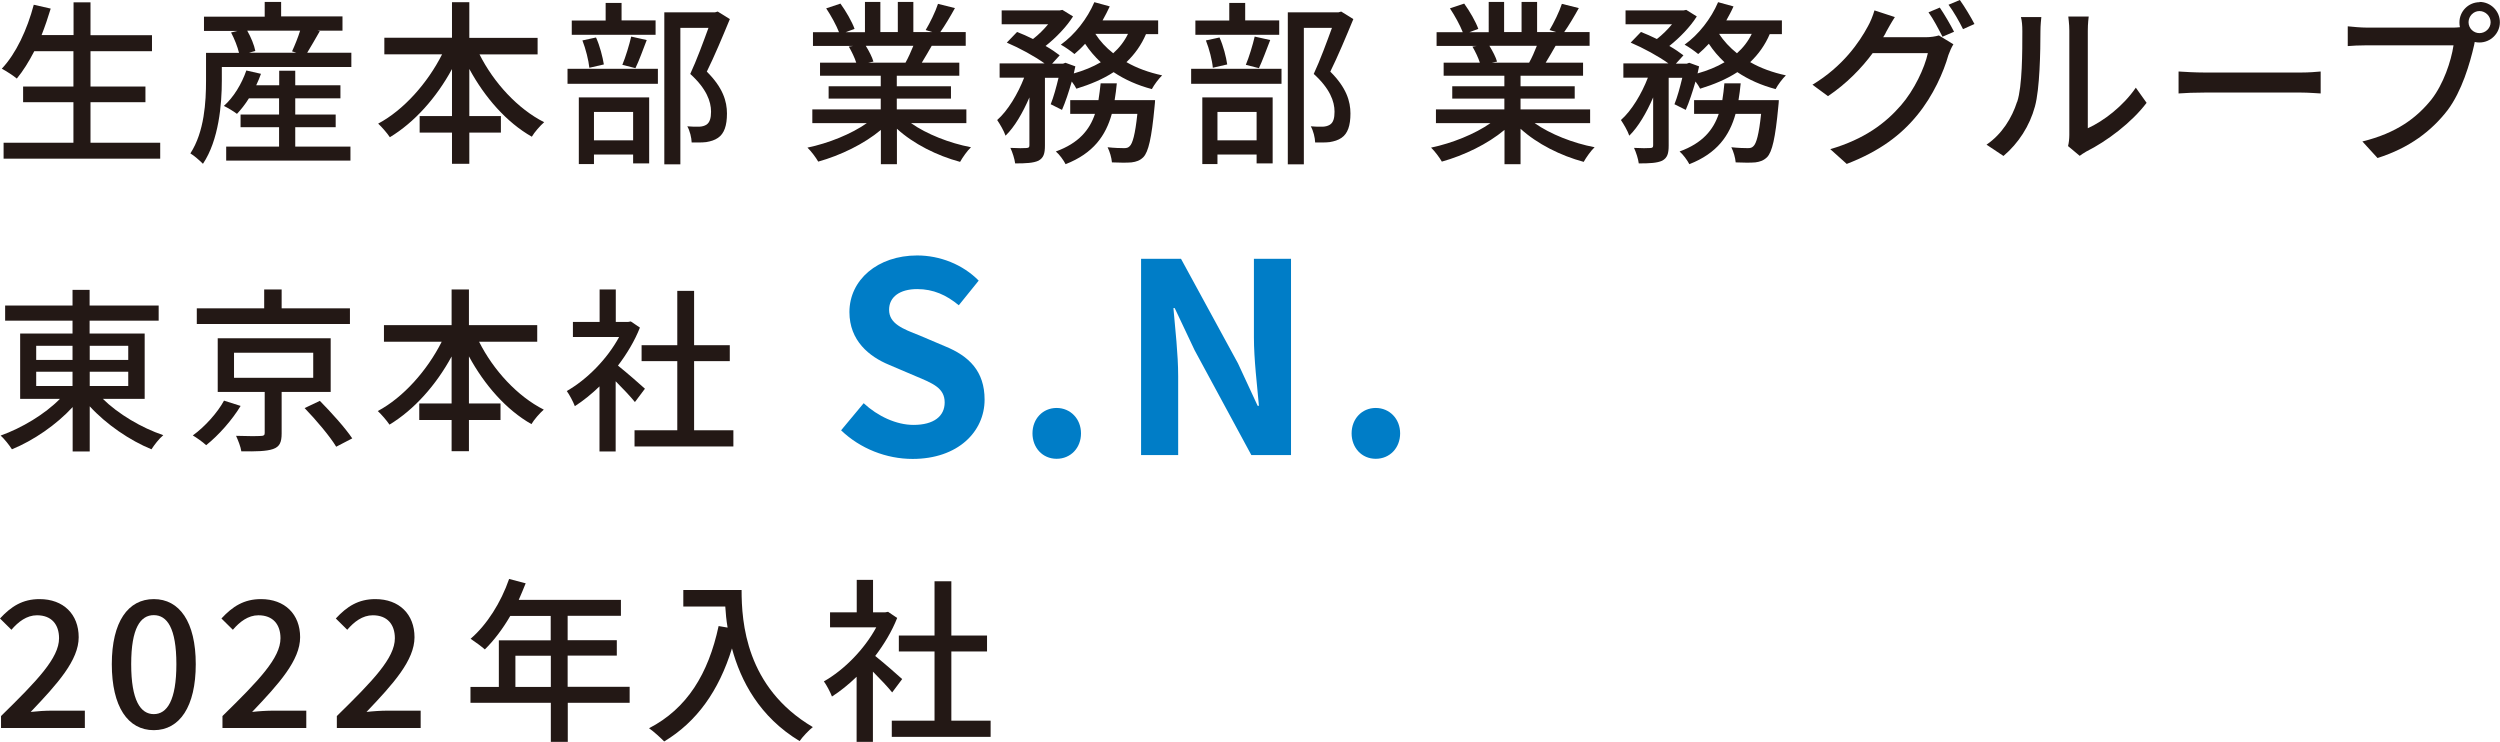 <?xml version="1.0" encoding="UTF-8"?>
<svg id="uuid-2f0d312b-1e6d-4fd1-ba08-6e432e30c9f2" data-name="レイヤー 2" xmlns="http://www.w3.org/2000/svg" width="194.75" height="57.79" viewBox="0 0 194.75 57.79">
  <defs>
    <style>
      .uuid-83e851fc-4684-41d0-a7d1-d3e6e09ecaf6 {
        fill: #231815;
      }

      .uuid-83e851fc-4684-41d0-a7d1-d3e6e09ecaf6, .uuid-934e4596-72e2-4b99-a82d-f143724978bb {
        stroke-width: 0px;
      }

      .uuid-934e4596-72e2-4b99-a82d-f143724978bb {
        fill: #007dc7;
      }
    </style>
  </defs>
  <g id="uuid-5ddaa52c-4b2a-418b-b26f-b6f4e3cd2e52" data-name="layout">
    <g>
      <path class="uuid-83e851fc-4684-41d0-a7d1-d3e6e09ecaf6" d="m12.48,11.12v1.24H.28v-1.24h5.44v-3.16H1.8v-1.22h3.92v-2.75h-3.05c-.43.83-.88,1.55-1.36,2.13-.26-.22-.83-.59-1.17-.77C1.25,4.18,2.12,2.3,2.63.37l1.32.3c-.21.7-.45,1.4-.71,2.06h2.49V.18h1.32v2.56h4.79v1.25h-4.79v2.75h4.28v1.22h-4.28v3.16h5.45Z"/>
      <path class="uuid-83e851fc-4684-41d0-a7d1-d3e6e09ecaf6" d="m27.37,4.11v1.11h-10.09v1.06c0,1.84-.23,4.63-1.47,6.48-.21-.22-.73-.67-.98-.81,1.1-1.69,1.22-4.04,1.22-5.66v-2.17h2.57c-.11-.47-.36-1.1-.62-1.59l.5-.12h-2.61v-1.11h4.73V.15h1.28v1.13h4.78v1.11h-1.95l.18.04c-.34.59-.69,1.21-.98,1.68h3.44Zm-4.37,7.31h4.3v1.09h-9.68v-1.09h4.12v-1.51h-3v-.99h3v-1.26h-2.35c-.29.47-.62.88-.93,1.21-.23-.18-.73-.48-1.02-.62.76-.67,1.39-1.72,1.75-2.76l1.14.26c-.11.3-.23.6-.37.89h1.79v-1.13h1.25v1.13h3.52v1.02h-3.52v1.26h3.15v.99h-3.15v1.51Zm-3.74-9.03c.29.51.55,1.14.63,1.58l-.5.14h3.7l-.34-.11c.21-.45.47-1.09.63-1.61h-4.12Z"/>
      <path class="uuid-83e851fc-4684-41d0-a7d1-d3e6e09ecaf6" d="m37.35,4.23c1.11,2.21,2.98,4.25,5.04,5.29-.3.26-.76.78-.96,1.13-1.96-1.11-3.66-3.05-4.87-5.28v3.67h2.46v1.29h-2.46v2.43h-1.35v-2.43h-2.52v-1.29h2.52v-3.66c-1.21,2.23-2.92,4.15-4.84,5.31-.21-.32-.63-.8-.91-1.06,1.99-1.06,3.85-3.16,4.98-5.4h-4.5v-1.29h5.27V.17h1.35v2.78h5.32v1.29h-4.54Z"/>
      <path class="uuid-83e851fc-4684-41d0-a7d1-d3e6e09ecaf6" d="m44.21,5.36h7.04v1.17h-7.04v-1.17Zm6.86-2.65h-6.53v-1.11h2.64V.23h1.24v1.36h2.65v1.11Zm-5.99,4.88h5.49v5.14h-1.25v-.69h-3.05v.74h-1.18v-5.2Zm.83-2.31c-.06-.58-.28-1.47-.54-2.13l1.06-.23c.3.65.52,1.54.61,2.1l-1.13.26Zm.36,3.44v2.21h3.05v-2.21h-3.05Zm2.21-3.67c.25-.59.54-1.55.69-2.2l1.21.27c-.3.77-.6,1.62-.88,2.19l-1.02-.26Zm8.37-3.55c-.54,1.31-1.2,2.89-1.79,4.08,1.26,1.25,1.57,2.32,1.57,3.26s-.21,1.57-.7,1.9c-.26.18-.56.27-.92.33-.32.04-.74.03-1.13.03-.01-.37-.14-.91-.34-1.26.36.03.69.04.93.03.22-.01.4-.06.55-.15.27-.17.37-.52.37-1.02,0-.8-.36-1.8-1.62-2.94.5-1.07,1.03-2.52,1.42-3.59h-2.19v10.63h-1.25V.96h3.95l.21-.06.95.59Z"/>
      <path class="uuid-83e851fc-4684-41d0-a7d1-d3e6e09ecaf6" d="m70.98,9.6c1.21.85,2.98,1.55,4.66,1.87-.29.27-.66.8-.85,1.14-1.79-.48-3.63-1.4-4.92-2.58v2.76h-1.25v-2.67c-1.31,1.1-3.16,1.99-4.88,2.47-.19-.33-.55-.81-.84-1.09,1.64-.34,3.42-1.06,4.63-1.91h-4.25v-1.07h5.33v-.84h-4.06v-.96h4.06v-.82h-4.73v-1.02h2.82c-.12-.38-.36-.88-.58-1.25l.33-.05h-3.12v-1.07h2.03c-.21-.54-.62-1.29-1-1.86l1.11-.37c.43.59.91,1.43,1.1,1.97l-.7.26h1.51V.15h1.2v2.35h1.36V.15h1.21v2.35h1.48l-.52-.16c.33-.55.76-1.42.96-2.04l1.32.33c-.37.67-.78,1.36-1.14,1.87h1.98v1.07h-2.65c-.26.47-.54.92-.77,1.31h2.92v1.02h-4.87v.82h4.22v.96h-4.22v.84h5.42v1.07h-4.3Zm-3.53-6.02c.25.4.5.89.59,1.22l-.4.08h2.9c.21-.37.43-.87.61-1.31h-3.7Z"/>
      <path class="uuid-83e851fc-4684-41d0-a7d1-d3e6e09ecaf6" d="m89.28,2.64c-.37.87-.89,1.59-1.53,2.2.81.47,1.76.81,2.78,1.03-.26.25-.63.74-.8,1.07-1.1-.29-2.1-.73-2.98-1.32-.84.55-1.83.96-2.9,1.29-.07-.15-.21-.36-.36-.56-.23.81-.5,1.62-.76,2.21l-.88-.44c.22-.54.43-1.31.61-2.06h-1.06v5.28c0,.62-.1.96-.51,1.18-.4.18-.96.21-1.81.21-.04-.34-.21-.87-.37-1.21.55.03,1.1.03,1.26.01s.22-.04.22-.21v-3.73c-.51,1.18-1.15,2.3-1.86,2.98-.12-.37-.43-.89-.65-1.22.83-.73,1.61-2.03,2.1-3.3h-1.91v-1.11h3.5c-.76-.55-1.95-1.2-2.94-1.62l.8-.83c.38.15.83.34,1.24.55.43-.33.84-.74,1.18-1.15h-3.62V.81h4.52l.21-.04.83.51c-.51.81-1.33,1.66-2.14,2.3.44.25.81.51,1.1.73l-.59.65h.85l.19-.07.77.28c-.04.18-.08.36-.12.55.78-.22,1.48-.51,2.1-.87-.47-.44-.88-.92-1.22-1.44-.27.3-.55.56-.83.8-.25-.21-.74-.56-1.06-.73,1.09-.78,2.06-2.02,2.61-3.31l1.2.33c-.17.37-.36.73-.56,1.09h4.33v1.07h-.95Zm.7,5.16s-.01.33-.04.51c-.23,2.46-.48,3.52-.87,3.93-.27.27-.55.36-.92.41-.34.03-.91.03-1.53,0-.03-.36-.17-.85-.34-1.18.54.06,1.04.07,1.28.07.21,0,.32-.03.44-.15.23-.21.43-.91.6-2.52h-1.99c-.47,1.69-1.43,3.07-3.6,3.92-.15-.3-.49-.77-.76-.99,1.79-.65,2.63-1.68,3.05-2.93h-1.93v-1.07h2.2c.07-.43.12-.85.17-1.31h1.26c-.04.45-.1.88-.17,1.31h3.13Zm-4.65-5.16c.36.56.82,1.06,1.39,1.51.48-.43.87-.93,1.15-1.51h-2.54Z"/>
      <path class="uuid-83e851fc-4684-41d0-a7d1-d3e6e09ecaf6" d="m92.79,5.36h7.04v1.17h-7.04v-1.17Zm6.86-2.65h-6.53v-1.11h2.64V.23h1.24v1.36h2.65v1.11Zm-5.99,4.88h5.48v5.14h-1.25v-.69h-3.05v.74h-1.18v-5.2Zm.82-2.31c-.05-.58-.28-1.47-.54-2.13l1.06-.23c.3.65.52,1.54.6,2.1l-1.13.26Zm.36,3.44v2.21h3.05v-2.21h-3.05Zm2.21-3.67c.25-.59.54-1.55.69-2.2l1.21.27c-.3.77-.61,1.62-.88,2.19l-1.02-.26Zm8.37-3.55c-.54,1.31-1.2,2.89-1.79,4.08,1.26,1.25,1.57,2.32,1.57,3.26s-.21,1.57-.7,1.9c-.26.18-.56.27-.92.33-.32.04-.74.03-1.13.03-.01-.37-.14-.91-.34-1.26.36.03.69.04.93.03.22-.01.4-.06.55-.15.28-.17.37-.52.37-1.02,0-.8-.36-1.8-1.62-2.94.5-1.07,1.03-2.52,1.42-3.59h-2.19v10.63h-1.25V.96h3.95l.21-.06.95.59Z"/>
      <path class="uuid-83e851fc-4684-41d0-a7d1-d3e6e09ecaf6" d="m119.56,9.6c1.21.85,2.98,1.55,4.66,1.87-.29.27-.66.8-.85,1.14-1.79-.48-3.63-1.4-4.92-2.58v2.76h-1.25v-2.67c-1.31,1.1-3.16,1.99-4.88,2.47-.19-.33-.55-.81-.84-1.09,1.63-.34,3.42-1.06,4.63-1.91h-4.25v-1.07h5.33v-.84h-4.06v-.96h4.06v-.82h-4.73v-1.02h2.82c-.12-.38-.36-.88-.58-1.25l.33-.05h-3.12v-1.07h2.04c-.21-.54-.62-1.29-1-1.86l1.11-.37c.43.59.91,1.43,1.1,1.97l-.7.26h1.51V.15h1.2v2.35h1.36V.15h1.21v2.35h1.49l-.52-.16c.33-.55.76-1.42.96-2.04l1.32.33c-.37.67-.78,1.36-1.14,1.87h1.98v1.07h-2.65c-.26.47-.54.92-.77,1.31h2.91v1.02h-4.87v.82h4.22v.96h-4.22v.84h5.42v1.07h-4.3Zm-3.53-6.02c.25.4.5.89.59,1.22l-.4.08h2.9c.21-.37.43-.87.6-1.31h-3.7Z"/>
      <path class="uuid-83e851fc-4684-41d0-a7d1-d3e6e09ecaf6" d="m137.87,2.64c-.37.87-.89,1.59-1.53,2.2.81.47,1.76.81,2.78,1.03-.26.25-.63.74-.8,1.07-1.1-.29-2.1-.73-2.98-1.32-.84.55-1.83.96-2.9,1.29-.07-.15-.21-.36-.36-.56-.23.81-.5,1.62-.76,2.21l-.88-.44c.22-.54.43-1.31.61-2.06h-1.06v5.28c0,.62-.1.96-.51,1.18-.4.18-.96.21-1.82.21-.04-.34-.21-.87-.37-1.21.55.03,1.1.03,1.27.01.16-.01.22-.04.22-.21v-3.73c-.51,1.18-1.16,2.3-1.86,2.98-.12-.37-.43-.89-.65-1.22.83-.73,1.61-2.03,2.1-3.3h-1.91v-1.11h3.51c-.76-.55-1.95-1.2-2.94-1.62l.8-.83c.38.15.82.34,1.24.55.43-.33.84-.74,1.18-1.15h-3.62V.81h4.52l.21-.04.82.51c-.51.81-1.33,1.66-2.14,2.3.44.25.81.51,1.1.73l-.59.65h.85l.19-.07.77.28c-.04.18-.08.36-.12.55.78-.22,1.49-.51,2.1-.87-.47-.44-.88-.92-1.22-1.44-.28.3-.55.56-.83.8-.25-.21-.74-.56-1.06-.73,1.09-.78,2.06-2.02,2.61-3.31l1.2.33c-.16.37-.36.73-.56,1.09h4.33v1.07h-.95Zm.7,5.16s-.01.33-.04.51c-.23,2.46-.48,3.52-.87,3.93-.28.27-.55.36-.92.41-.34.03-.91.03-1.53,0-.03-.36-.17-.85-.34-1.18.54.06,1.04.07,1.28.07.21,0,.32-.03.44-.15.23-.21.43-.91.6-2.52h-1.99c-.47,1.69-1.43,3.07-3.6,3.92-.15-.3-.5-.77-.76-.99,1.79-.65,2.63-1.68,3.05-2.93h-1.92v-1.07h2.2c.07-.43.12-.85.16-1.31h1.27c-.04.45-.1.88-.17,1.31h3.13Zm-4.65-5.16c.36.56.83,1.06,1.39,1.51.48-.43.87-.93,1.15-1.51h-2.54Z"/>
      <path class="uuid-83e851fc-4684-41d0-a7d1-d3e6e09ecaf6" d="m146.91,2.54c-.07.12-.12.23-.21.36h3.31c.38,0,.77-.06,1.03-.14l1.13.69c-.14.22-.29.56-.39.84-.37,1.32-1.18,3.16-2.42,4.67-1.26,1.55-2.93,2.82-5.5,3.81l-1.28-1.15c2.65-.78,4.29-2.01,5.51-3.42,1.02-1.17,1.84-2.9,2.09-4.06h-4.3c-.87,1.18-2.05,2.39-3.48,3.35l-1.21-.89c2.39-1.44,3.67-3.34,4.32-4.55.17-.29.4-.84.51-1.24l1.59.52c-.27.41-.56.94-.71,1.21Zm5.32-.07l-.91.39c-.28-.55-.71-1.38-1.09-1.9l.88-.37c.34.49.84,1.35,1.11,1.88Zm1.58-.6l-.89.4c-.29-.59-.74-1.38-1.13-1.9l.88-.37c.37.51.89,1.38,1.14,1.87Z"/>
      <path class="uuid-83e851fc-4684-41d0-a7d1-d3e6e09ecaf6" d="m157.14,7.93c.4-1.22.4-3.9.4-5.49,0-.47-.03-.8-.11-1.11h1.59c-.01.11-.07.62-.07,1.1,0,1.57-.05,4.5-.43,5.87-.41,1.51-1.28,2.86-2.45,3.85l-1.32-.88c1.2-.82,1.98-2.08,2.38-3.34Zm4.06,2.6V2.39c0-.56-.08-1.02-.08-1.1h1.59c-.01.08-.07.54-.07,1.1v7.6c1.2-.54,2.75-1.71,3.74-3.16l.84,1.18c-1.17,1.55-3.11,3-4.69,3.79-.25.14-.41.26-.52.34l-.91-.76c.06-.23.1-.55.1-.87Z"/>
      <path class="uuid-83e851fc-4684-41d0-a7d1-d3e6e09ecaf6" d="m171.76,5.65h7.48c.66,0,1.2-.05,1.54-.08v1.71c-.3-.01-.93-.07-1.54-.07h-7.48c-.76,0-1.58.03-2.05.07v-1.71c.45.03,1.31.08,2.05.08Z"/>
      <path class="uuid-83e851fc-4684-41d0-a7d1-d3e6e09ecaf6" d="m193.15.15c.88,0,1.59.71,1.59,1.58s-.72,1.58-1.59,1.58c-.12,0-.25-.01-.37-.04-.01.08-.04.18-.05.26-.32,1.4-.95,3.57-2.06,5.05-1.25,1.62-2.97,2.94-5.46,3.73l-1.18-1.29c2.68-.66,4.23-1.84,5.38-3.27.94-1.21,1.53-2.97,1.72-4.22h-6.76c-.58,0-1.13.03-1.48.06v-1.54c.38.04,1.03.1,1.48.1h6.67c.16,0,.37,0,.59-.03-.03-.12-.04-.25-.04-.37,0-.87.7-1.58,1.58-1.58Zm0,2.43c.47,0,.87-.38.87-.85s-.4-.87-.87-.87-.85.4-.85.87.38.85.85.85Z"/>
      <path class="uuid-83e851fc-4684-41d0-a7d1-d3e6e09ecaf6" d="m7.99,31.05c1.21,1.2,3.04,2.28,4.73,2.85-.32.26-.71.77-.92,1.1-1.69-.69-3.52-1.94-4.81-3.35v3.52h-1.33v-3.46c-1.28,1.39-3.05,2.6-4.73,3.29-.21-.33-.59-.81-.88-1.07,1.65-.59,3.44-1.66,4.62-2.86H1.57v-5.09h4.08v-1H.4v-1.18h5.25v-1.22h1.33v1.22h5.38v1.18h-5.38v1h4.29v5.09h-3.29Zm-5.17-3.01h2.83v-1.1h-2.83v1.1Zm0,2.03h2.83v-1.11h-2.83v1.11Zm4.17-3.13v1.1h3v-1.1h-3Zm3,2.02h-3v1.11h3v-1.11Z"/>
      <path class="uuid-83e851fc-4684-41d0-a7d1-d3e6e09ecaf6" d="m18.74,31.63c-.66,1.09-1.71,2.28-2.68,3.05-.28-.26-.74-.58-1.04-.76.96-.69,1.94-1.8,2.43-2.71l1.29.41Zm8.52-6.39h-11.93v-1.22h5.25v-1.47h1.36v1.47h5.32v1.22Zm-5.32,5.29v3.23c0,.69-.15,1.04-.67,1.22s-1.32.19-2.47.18c-.05-.36-.25-.85-.41-1.21.82.03,1.69.03,1.91.01.25,0,.32-.06.32-.23v-3.2h-3.66v-4.18h8.8v4.18h-3.81Zm-3.71-1.1h6.17v-1.95h-6.17v1.95Zm6.68,1.79c.87.88,1.99,2.12,2.53,2.93l-1.25.65c-.48-.8-1.57-2.09-2.46-3.01l1.18-.56Z"/>
      <path class="uuid-83e851fc-4684-41d0-a7d1-d3e6e09ecaf6" d="m37.32,26.62c1.11,2.21,2.98,4.25,5.04,5.29-.3.26-.76.78-.96,1.13-1.96-1.11-3.66-3.05-4.87-5.28v3.67h2.46v1.29h-2.46v2.43h-1.35v-2.43h-2.52v-1.29h2.52v-3.66c-1.21,2.23-2.92,4.15-4.84,5.31-.21-.32-.63-.8-.91-1.06,1.99-1.06,3.85-3.16,4.98-5.4h-4.5v-1.29h5.27v-2.78h1.35v2.78h5.32v1.29h-4.54Z"/>
      <path class="uuid-83e851fc-4684-41d0-a7d1-d3e6e09ecaf6" d="m49.46,31.32c-.32-.4-.94-1.06-1.5-1.62v5.47h-1.26v-5.07c-.62.6-1.28,1.13-1.92,1.54-.12-.33-.44-.93-.63-1.18,1.57-.89,3.15-2.49,4.08-4.21h-3.6v-1.17h2.08v-2.53h1.26v2.53h.95l.22-.04.71.48c-.41,1.04-1.02,2.05-1.71,2.96.65.52,1.79,1.51,2.1,1.8l-.78,1.04Zm7.67,2.2v1.26h-7.7v-1.26h3.33v-5.39h-2.78v-1.24h2.78v-4.23h1.31v4.23h2.78v1.24h-2.78v5.39h3.07Z"/>
      <path class="uuid-934e4596-72e2-4b99-a82d-f143724978bb" d="m65.53,33.51l1.75-2.1c1.09,1.01,2.54,1.69,3.88,1.69,1.59,0,2.43-.68,2.43-1.75,0-1.13-.93-1.49-2.29-2.06l-2.04-.87c-1.55-.64-3.09-1.88-3.09-4.11,0-2.5,2.19-4.41,5.28-4.41,1.77,0,3.55.7,4.79,1.96l-1.55,1.92c-.97-.8-1.98-1.26-3.24-1.26-1.34,0-2.19.6-2.19,1.61,0,1.09,1.07,1.49,2.37,2l2,.85c1.86.76,3.07,1.94,3.07,4.15,0,2.5-2.08,4.62-5.61,4.62-2.04,0-4.08-.8-5.57-2.23Z"/>
      <path class="uuid-934e4596-72e2-4b99-a82d-f143724978bb" d="m80.43,33.76c0-1.13.8-1.98,1.88-1.98s1.9.85,1.9,1.98-.8,1.98-1.9,1.98-1.88-.87-1.88-1.98Z"/>
      <path class="uuid-934e4596-72e2-4b99-a82d-f143724978bb" d="m88.89,20.16h3.11l4.44,8.15,1.53,3.3h.1c-.14-1.59-.39-3.61-.39-5.34v-6.11h2.89v15.29h-3.09l-4.42-8.17-1.55-3.28h-.1c.14,1.65.37,3.57.37,5.32v6.13h-2.89v-15.29Z"/>
      <path class="uuid-934e4596-72e2-4b99-a82d-f143724978bb" d="m105.29,33.76c0-1.13.8-1.98,1.88-1.98s1.9.85,1.9,1.98-.8,1.98-1.9,1.98-1.88-.87-1.88-1.98Z"/>
      <path class="uuid-83e851fc-4684-41d0-a7d1-d3e6e09ecaf6" d="m.08,55.78c2.82-2.76,4.52-4.52,4.52-6.06,0-1.07-.58-1.79-1.72-1.79-.8,0-1.46.51-1.99,1.13l-.89-.88c.87-.94,1.76-1.51,3.08-1.51,1.86,0,3.05,1.18,3.05,2.97s-1.64,3.62-3.74,5.82c.51-.06,1.15-.1,1.65-.1h2.57v1.35H.08v-.92Z"/>
      <path class="uuid-83e851fc-4684-41d0-a7d1-d3e6e09ecaf6" d="m8.71,51.74c0-3.31,1.27-5.07,3.27-5.07s3.27,1.77,3.27,5.07-1.25,5.14-3.27,5.14-3.27-1.83-3.27-5.14Zm5.03,0c0-2.83-.73-3.82-1.76-3.82s-1.76.99-1.76,3.82.73,3.89,1.76,3.89,1.76-1.06,1.76-3.89Z"/>
      <path class="uuid-83e851fc-4684-41d0-a7d1-d3e6e09ecaf6" d="m17.33,55.78c2.82-2.76,4.52-4.52,4.52-6.06,0-1.07-.58-1.79-1.72-1.79-.8,0-1.46.51-1.99,1.13l-.89-.88c.87-.94,1.76-1.51,3.08-1.51,1.86,0,3.05,1.18,3.05,2.97s-1.64,3.62-3.74,5.82c.51-.06,1.16-.1,1.65-.1h2.57v1.35h-6.53v-.92Z"/>
      <path class="uuid-83e851fc-4684-41d0-a7d1-d3e6e09ecaf6" d="m26.24,55.78c2.82-2.76,4.52-4.52,4.52-6.06,0-1.07-.58-1.79-1.72-1.79-.8,0-1.46.51-1.99,1.13l-.89-.88c.87-.94,1.76-1.51,3.08-1.51,1.86,0,3.05,1.18,3.05,2.97s-1.64,3.62-3.74,5.82c.51-.06,1.16-.1,1.65-.1h2.57v1.35h-6.53v-.92Z"/>
      <path class="uuid-83e851fc-4684-41d0-a7d1-d3e6e09ecaf6" d="m49.06,54.75h-4.83v3.04h-1.32v-3.04h-6.26v-1.24h2.21v-3.63h4.04v-1.9h-3.15c-.59,1.02-1.28,1.92-1.98,2.61-.25-.22-.8-.63-1.11-.83,1.27-1.09,2.37-2.83,3-4.66l1.29.34c-.17.43-.36.88-.54,1.29h7.96v1.24h-4.15v1.9h3.83v1.2h-3.83v2.43h4.83v1.24Zm-6.15-1.24v-2.43h-2.76v2.43h2.76Z"/>
      <path class="uuid-83e851fc-4684-41d0-a7d1-d3e6e09ecaf6" d="m57.77,45.96c0,2.49.32,7.59,5.55,10.68-.29.22-.81.77-1.03,1.09-3.12-1.88-4.59-4.69-5.27-7.22-1.02,3.31-2.74,5.72-5.28,7.25-.25-.26-.84-.8-1.18-1.03,2.96-1.53,4.62-4.23,5.42-7.96l.7.12c-.1-.58-.15-1.14-.18-1.64h-3.27v-1.29h4.54Z"/>
      <path class="uuid-83e851fc-4684-41d0-a7d1-d3e6e09ecaf6" d="m69.5,53.94c-.32-.4-.94-1.06-1.5-1.62v5.47h-1.27v-5.07c-.62.6-1.28,1.13-1.92,1.54-.12-.33-.44-.93-.63-1.18,1.57-.89,3.15-2.49,4.08-4.21h-3.6v-1.17h2.08v-2.53h1.27v2.53h.95l.22-.04.71.48c-.41,1.04-1.02,2.05-1.71,2.96.65.52,1.79,1.51,2.1,1.8l-.78,1.04Zm7.67,2.2v1.26h-7.7v-1.26h3.33v-5.39h-2.78v-1.24h2.78v-4.23h1.31v4.23h2.78v1.24h-2.78v5.39h3.07Z"/>
    </g>
  </g>
</svg>